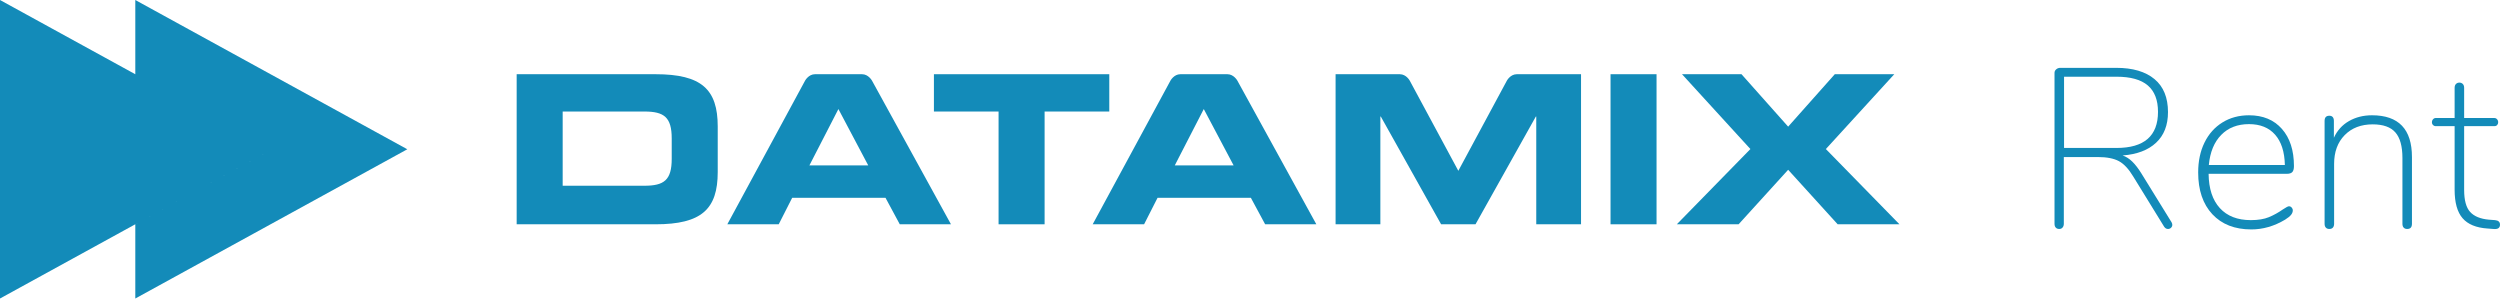 <?xml version="1.0" encoding="UTF-8"?>
<!DOCTYPE svg PUBLIC "-//W3C//DTD SVG 1.1//EN" "http://www.w3.org/Graphics/SVG/1.1/DTD/svg11.dtd">
<!-- Creator: CorelDRAW SE -->
<svg xmlns="http://www.w3.org/2000/svg" xml:space="preserve" width="201px" height="24px" version="1.1" style="shape-rendering:geometricPrecision; text-rendering:geometricPrecision; image-rendering:optimizeQuality; fill-rule:evenodd; clip-rule:evenodd"
viewBox="0 0 154320 18426"
 xmlns:xlink="http://www.w3.org/1999/xlink">
 <defs>
  <style type="text/css">
   <![CDATA[
    .fil0 {fill:#138BB9;fill-rule:nonzero}
    .fil1 {fill:#138BB9;fill-rule:nonzero}
   ]]>
  </style>
 </defs>
 <g id="Vrstva_x0020_2">
  <g id="_515683672">
   <path class="fil0" d="M8352 0l0 4583 8439 4630 -8439 4630 0 4583 16790 -9213 -16790 -9213zm0 4583l-8352 -4583 0 18426 8352 -4583 8439 -4630 -8439 -4630z"/>
   <path class="fil0" d="M31893 4581l8573 0c2840,0 3838,934 3838,3225l0 2815c0,2290 -998,3224 -3838,3224l-8573 0 0 -9264zm2840 6884l0 0 5042 0c1215,0 1689,-345 1689,-1663l0 -1254c0,-1318 -474,-1664 -1689,-1664l-5042 0 0 4581z"/>
   <path class="fil0" d="M50307 4581l2905 0c397,0 615,398 615,398l4874 8866 -3160 0 -882 -1637 -5759 0 -832 1637 -3173 0 4801 -8868c0,0 214,-396 611,-396zm-345 5630l0 0 3633 0 -1842 -3480 -1791 3480z"/>
   <path class="fil0" d="M72860 4581l2906 0c397,0 615,398 615,398l4874 8866 -3160 0 -883 -1637 -5758 0 -832 1637 -3173 0 4801 -8868c0,0 214,-396 610,-396zm-344 5630l0 0 3633 0 -1842 -3480 -1791 3480z"/>
   <polygon class="fil0" points="57649,4581 68474,4581 68474,6884 64481,6884 64481,13845 61640,13845 61640,6884 57649,6884 "/>
   <path class="fil0" d="M82443 4581l3965 0c399,0 612,396 612,396l2999 5567 2998 -5567c0,0 213,-396 612,-396l3965 0 0 9264 -2764 0 0 -6653 -25 0 -3725 6653 -2123 0 -3724 -6653 -26 0 0 6653 -2764 0 0 -9264z"/>
   <polygon class="fil0" points="99415,4581 102255,4581 102255,13845 99415,13845 "/>
   <polygon class="fil0" points="108049,9200 103827,4581 107499,4581 110379,7818 113258,4581 116930,4581 112707,9200 117250,13845 113436,13845 110379,10480 107320,13845 103506,13845 "/>
  </g>
  <path class="fil1" d="M134050 13728c28,56 42,107 42,154 0,66 -26,124 -77,175 -51,52 -115,77 -189,77 -94,0 -173,-46 -238,-140l-1906 -3096c-280,-467 -576,-784 -889,-952 -313,-168 -745,-252 -1296,-252l-2101 0 0 4118c0,94 -26,171 -77,231 -52,61 -119,91 -203,91 -94,0 -166,-28 -218,-84 -51,-56 -77,-135 -77,-238l0 -9316c0,-84 35,-156 105,-217 71,-60 152,-91 246,-91l3460 0c1018,0 1805,231 2360,694 556,462 834,1141 834,2038 0,803 -245,1433 -736,1891 -490,458 -1179,719 -2066,785 215,74 413,200 595,378 182,177 367,415 554,714l1877 3040zm-3404 -4595c1709,0 2563,-742 2563,-2227 0,-729 -210,-1273 -630,-1632 -420,-360 -1065,-539 -1933,-539l-3236 0 0 4398 3236 0z"/>
  <path id="1" class="fil1" d="M141292 12733c66,0 122,26 168,78 47,51 70,109 70,175 0,93 -35,184 -105,273 -70,89 -193,189 -371,301 -672,402 -1368,602 -2087,602 -1018,0 -1819,-313 -2403,-938 -583,-626 -875,-1485 -875,-2578 0,-700 131,-1317 392,-1849 262,-532 631,-946 1107,-1240 476,-294 1022,-441 1639,-441 859,0 1536,280 2031,841 495,560 743,1326 743,2297 0,168 -33,289 -99,364 -65,75 -182,112 -350,112l-4819 0c10,915 241,1621 694,2116 453,495 1090,742 1912,742 448,0 819,-61 1114,-182 294,-122 581,-280 861,-476 196,-131 322,-197 378,-197zm-2465 -5071c-710,0 -1282,222 -1716,666 -435,443 -689,1062 -764,1856l4693 0c-18,-813 -219,-1436 -602,-1870 -383,-435 -920,-652 -1611,-652z"/>
  <path id="2" class="fil1" d="M146419 7116c1644,0 2466,859 2466,2578l0 4118c0,215 -98,322 -294,322 -94,0 -166,-28 -217,-84 -52,-56 -77,-135 -77,-238l0 -4062c0,-719 -145,-1245 -435,-1576 -289,-332 -756,-498 -1400,-498 -720,0 -1296,222 -1731,666 -434,443 -651,1034 -651,1772l0 3698c0,103 -26,182 -77,238 -51,56 -124,84 -217,84 -94,0 -166,-28 -217,-84 -52,-56 -77,-135 -77,-238l0 -6346c0,-215 98,-322 294,-322 93,0 163,28 210,84 47,56 70,135 70,238l0 1037c205,-448 516,-792 932,-1030 415,-238 889,-357 1421,-357z"/>
  <path id="3" class="fil1" d="M154012 13588c206,19 308,112 308,280 0,206 -135,294 -406,266l-364 -28c-701,-46 -1214,-259 -1541,-637 -327,-378 -490,-964 -490,-1758l0 -3923 -1163 0c-65,0 -121,-23 -168,-70 -47,-46 -70,-102 -70,-168 0,-74 23,-137 70,-189 47,-51 103,-77 168,-77l1163 0 0 -1863c0,-103 28,-182 84,-238 56,-56 126,-84 210,-84 84,0 154,28 210,84 56,56 84,135 84,238l0 1863 1863 0c66,0 122,26 168,77 47,52 70,115 70,189 0,66 -21,122 -63,168 -42,47 -100,70 -175,70l-1863 0 0 3937c0,635 124,1088 371,1359 248,271 633,429 1156,476l378 28z"/>
 </g>
</svg>
